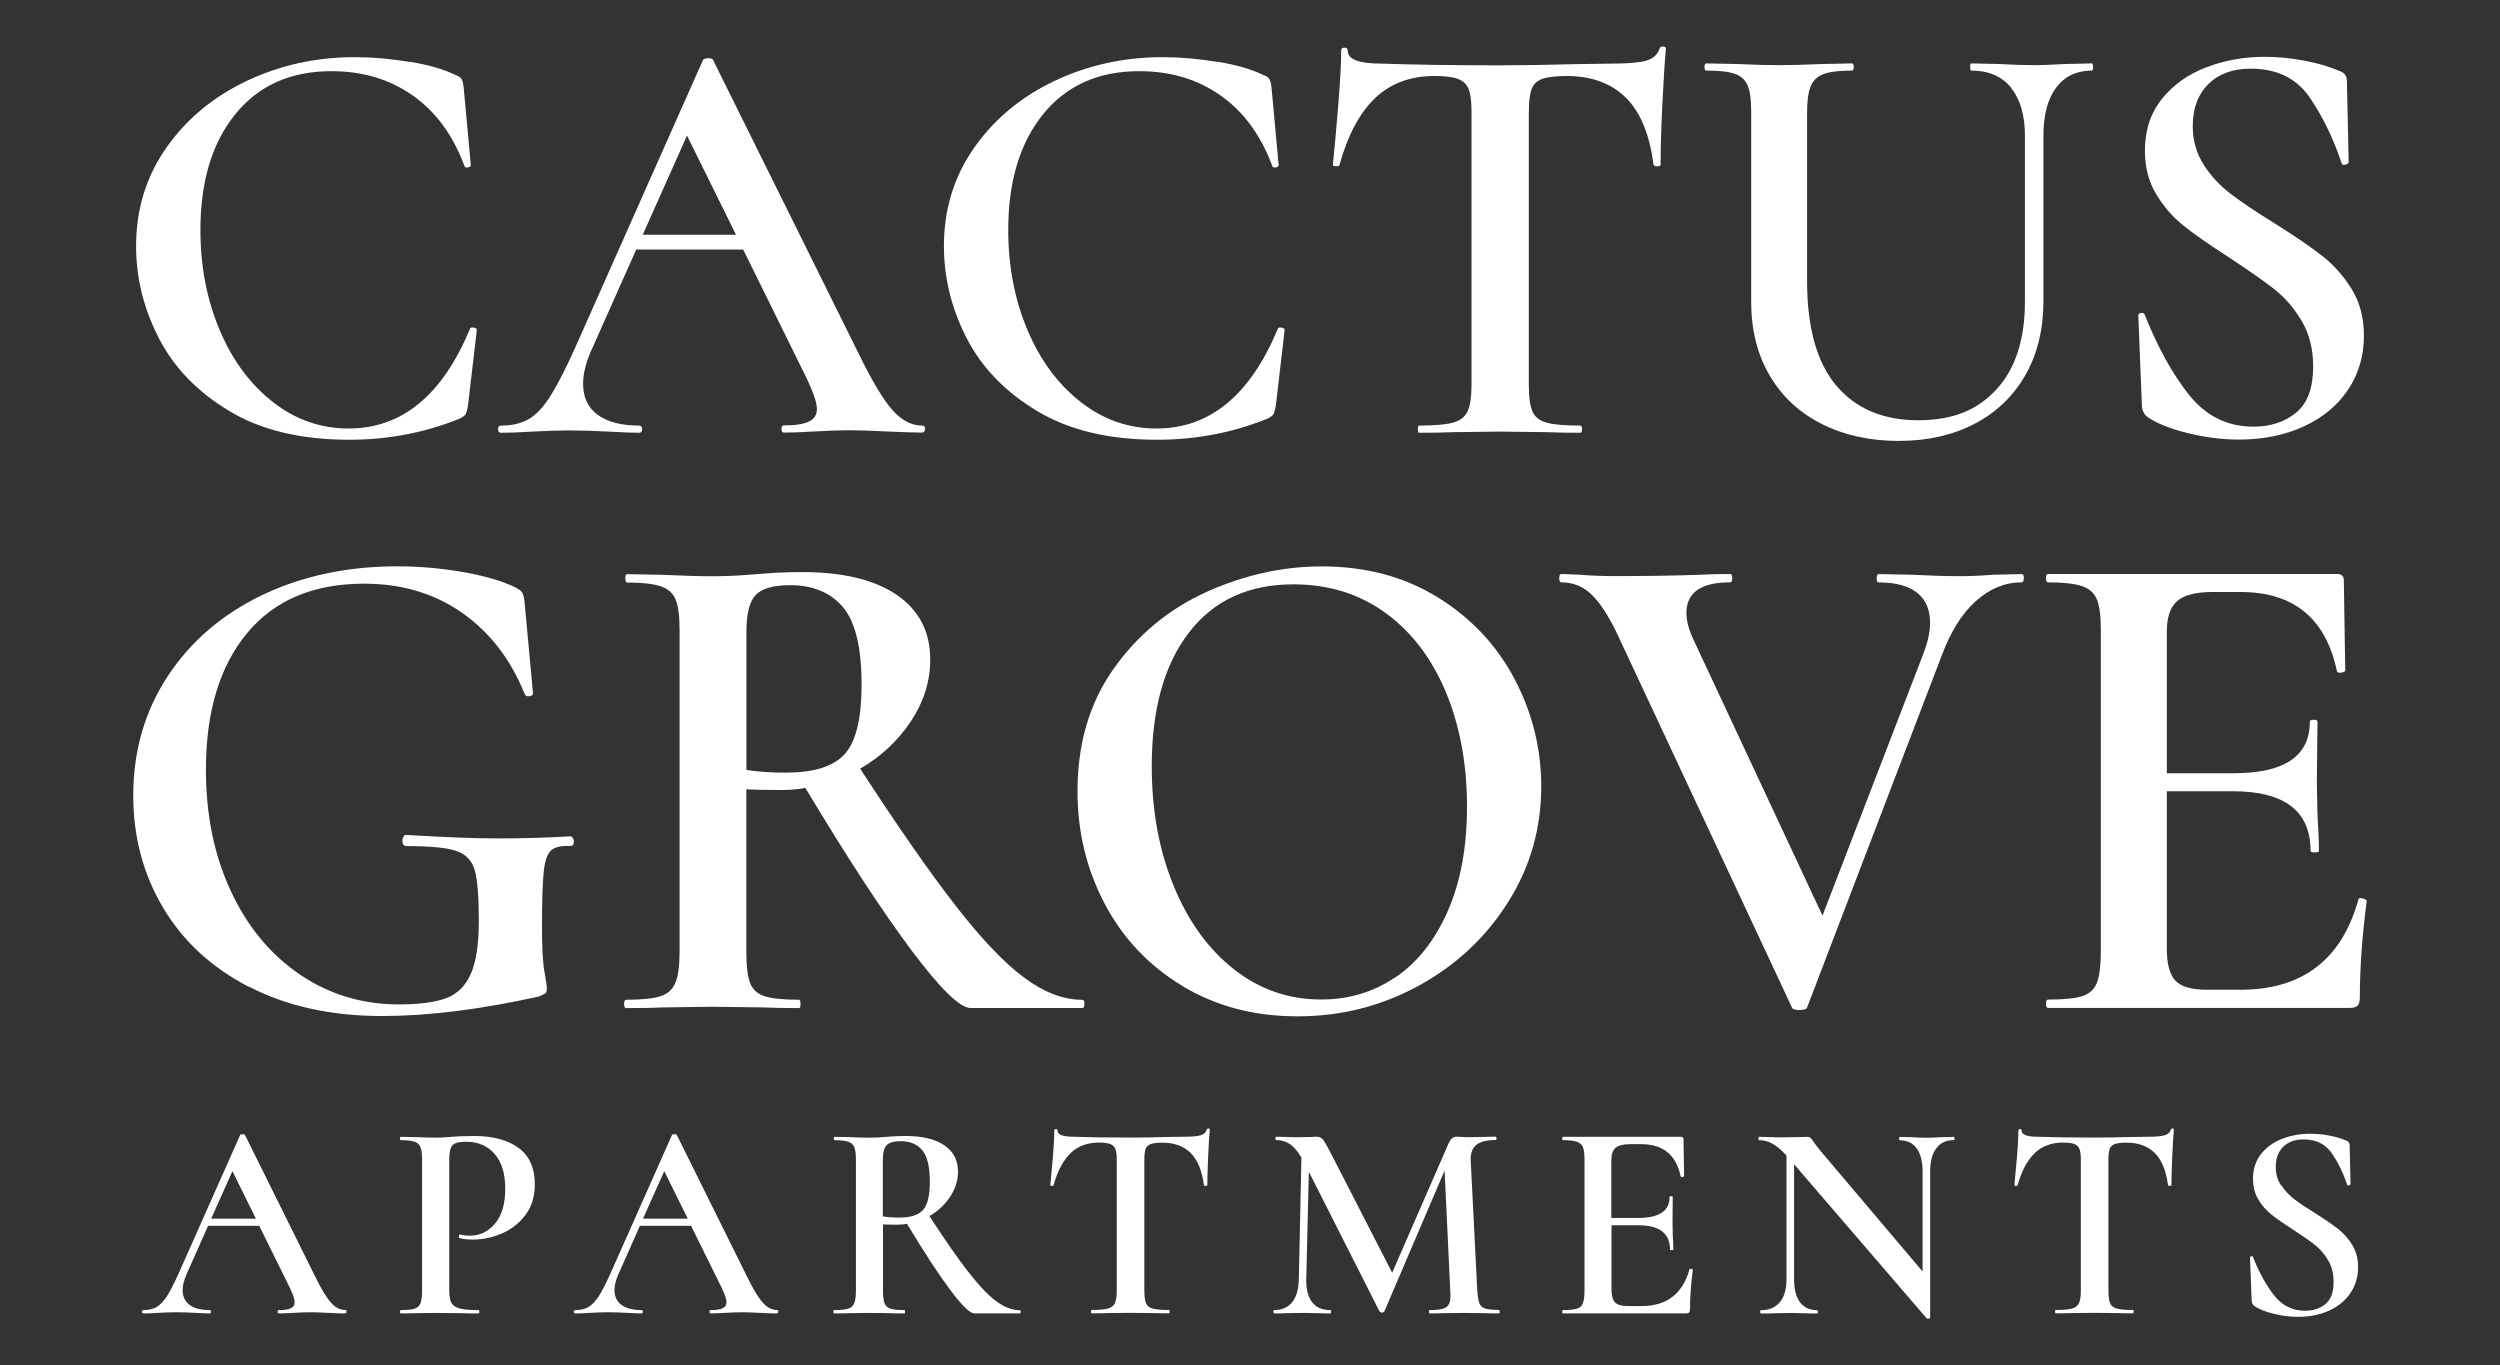 <?xml version="1.0" encoding="UTF-8"?>
<svg id="logos" xmlns="http://www.w3.org/2000/svg" viewBox="0 0 300 163.8">
  <rect x="0" y="0" width="300" height="163.8" fill="#333333" stroke="none"/>
  <defs>
    <style>
      .cls-1 {
        fill: #fff;
        stroke-width: 0px;
      }
    </style>
  </defs>
  <g>
    <path class="cls-1" d="M49.16,7.41c2.29.38,4.1.9,5.42,1.56.43.14.7.32.82.53.12.21.2.58.25,1.1l.85,9.21c0,.14-.12.24-.35.28-.24.05-.38-.02-.43-.21-1.37-3.68-3.44-6.49-6.2-8.43-2.76-1.94-6.01-2.91-9.74-2.91-4.91,0-8.76,1.72-11.55,5.17-2.79,3.45-4.18,8.08-4.18,13.89,0,4.35.77,8.34,2.3,11.98,1.53,3.64,3.66,6.52,6.38,8.65,2.72,2.13,5.75,3.19,9.11,3.19,6.38,0,11.22-3.97,14.53-11.9.05-.19.2-.26.46-.21.26.05.39.14.39.28l-1.06,9.07c-.1.57-.2.93-.32,1.1-.12.17-.39.34-.82.53-4.11,1.65-8.48,2.48-13.11,2.48-5.76,0-10.56-1.14-14.38-3.44-3.83-2.29-6.65-5.21-8.47-8.75-1.82-3.54-2.73-7.23-2.73-11.05,0-4.44,1.22-8.38,3.65-11.83,2.43-3.45,5.66-6.12,9.67-8.01,4.01-1.89,8.31-2.83,12.9-2.83,2.13,0,4.33.19,6.63.57Z"/>
    <path class="cls-1" d="M110.99,51.48c0,.28-.12.43-.35.43-.9,0-2.34-.05-4.32-.14-1.98-.09-3.43-.14-4.32-.14-1.18,0-2.58.05-4.18.14-1.61.1-2.86.14-3.76.14-.19,0-.28-.14-.28-.43s.09-.43.28-.43c1.37,0,2.37-.15,3.01-.46.64-.31.96-.81.96-1.52s-.4-1.91-1.2-3.61l-7.65-15.52h-12.83l-5.46,12.26c-.61,1.42-.92,2.69-.92,3.83,0,1.65.59,2.91,1.77,3.76,1.18.85,2.83,1.28,4.96,1.28.24,0,.35.14.35.43s-.12.43-.35.43c-.85,0-2.08-.05-3.68-.14-1.8-.09-3.36-.14-4.68-.14s-2.76.05-4.46.14c-1.51.1-2.76.14-3.76.14-.24,0-.35-.14-.35-.43s.12-.43.35-.43c1.32,0,2.43-.26,3.33-.78.9-.52,1.77-1.45,2.62-2.8.85-1.35,1.87-3.34,3.05-5.99l15.24-34.3c.09-.14.31-.21.64-.21s.52.07.57.21l17.36,35.01c1.65,3.4,3.03,5.73,4.15,6.98,1.11,1.25,2.3,1.88,3.58,1.88.24,0,.35.14.35.43ZM77.12,28.17h11.2l-5.88-11.9-5.31,11.9Z"/>
    <path class="cls-1" d="M146.1,7.41c2.29.38,4.1.9,5.42,1.56.43.14.7.32.82.53.12.21.2.58.25,1.1l.85,9.21c0,.14-.12.24-.35.28-.24.05-.38-.02-.43-.21-1.37-3.68-3.44-6.49-6.2-8.43-2.76-1.94-6.01-2.91-9.74-2.91-4.91,0-8.76,1.72-11.55,5.17-2.79,3.45-4.18,8.08-4.18,13.89,0,4.35.77,8.34,2.3,11.98,1.53,3.64,3.66,6.52,6.38,8.65,2.72,2.13,5.75,3.19,9.11,3.19,6.38,0,11.22-3.97,14.53-11.9.05-.19.2-.26.46-.21.26.05.39.14.39.28l-1.06,9.07c-.1.57-.2.93-.32,1.1-.12.17-.39.34-.82.53-4.11,1.65-8.48,2.48-13.11,2.48-5.76,0-10.56-1.14-14.38-3.44-3.83-2.29-6.65-5.21-8.47-8.75-1.82-3.54-2.73-7.23-2.73-11.05,0-4.44,1.22-8.38,3.65-11.83,2.43-3.45,5.66-6.12,9.67-8.01,4.01-1.89,8.31-2.83,12.9-2.83,2.13,0,4.33.19,6.63.57Z"/>
    <path class="cls-1" d="M165.02,11.77c-1.87,1.77-3.29,4.45-4.29,8.04,0,.1-.13.14-.39.14s-.39-.07-.39-.21c.19-1.84.4-4.22.64-7.12.24-2.91.35-5.09.35-6.55,0-.24.13-.35.39-.35s.39.12.39.35c0,1.04,1.32,1.56,3.97,1.56,4.06.14,8.81.21,14.24.21,2.79,0,5.74-.05,8.86-.14l4.82-.07c1.8,0,3.11-.12,3.93-.35.83-.24,1.36-.71,1.59-1.42.05-.19.19-.28.43-.28s.35.1.35.28c-.14,1.46-.28,3.68-.43,6.66-.14,2.98-.21,5.39-.21,7.23,0,.14-.13.21-.39.21s-.41-.07-.46-.21c-.47-3.64-1.58-6.32-3.33-8.04-1.75-1.72-4.11-2.59-7.09-2.59-1.32,0-2.3.12-2.94.35-.64.24-1.06.65-1.28,1.24-.21.59-.32,1.52-.32,2.8v32.67c0,1.46.14,2.53.43,3.19.28.66.85,1.11,1.7,1.35.85.24,2.2.35,4.04.35.14,0,.21.14.21.43s-.07.43-.21.43c-1.65,0-2.95-.02-3.9-.07l-5.81-.07-5.53.07c-.99.05-2.36.07-4.11.07-.1,0-.14-.14-.14-.43s.05-.43.14-.43c1.84,0,3.2-.12,4.07-.35.87-.24,1.46-.7,1.77-1.38.31-.68.46-1.74.46-3.15V13.36c0-1.23-.12-2.13-.35-2.69-.24-.57-.66-.97-1.28-1.2-.61-.24-1.56-.35-2.83-.35-2.88,0-5.26.89-7.12,2.66Z"/>
    <path class="cls-1" d="M241.34,10.53c-1.11-1.37-2.71-2.06-4.78-2.06-.1,0-.14-.14-.14-.43s.05-.43.14-.43l3.26.07c1.8.1,3.21.14,4.25.14.85,0,2.13-.05,3.83-.14l3.12-.07c.09,0,.14.14.14.43s-.05.43-.14.43c-1.84,0-3.27.69-4.29,2.06-1.02,1.37-1.52,3.28-1.52,5.74v19.84c0,3.4-.72,6.37-2.16,8.89-1.44,2.53-3.47,4.48-6.09,5.85-2.62,1.37-5.66,2.06-9.11,2.06s-6.52-.67-9.21-2.02-4.78-3.28-6.27-5.81c-1.49-2.53-2.23-5.49-2.23-8.89V13.36c0-1.42-.14-2.46-.43-3.12-.28-.66-.79-1.12-1.52-1.38-.73-.26-1.88-.39-3.44-.39-.14,0-.21-.14-.21-.43s.07-.43.21-.43l3.68.07c2.08.1,3.76.14,5.03.14,1.42,0,3.16-.05,5.24-.14l3.54-.07c.14,0,.21.14.21.43s-.07.43-.21.43c-1.56,0-2.7.14-3.44.43-.73.28-1.24.77-1.52,1.45-.28.69-.43,1.74-.43,3.15v20.2c0,5.62,1.17,9.81,3.51,12.58,2.34,2.76,5.61,4.15,9.81,4.15s7.16-1.24,9.42-3.72c2.27-2.48,3.4-5.99,3.4-10.52v-19.91c0-2.46-.56-4.37-1.67-5.74Z"/>
    <path class="cls-1" d="M264.44,19.77c.87,1.35,1.96,2.52,3.26,3.51,1.3.99,3.06,2.17,5.28,3.54,2.41,1.51,4.31,2.81,5.7,3.9,1.39,1.09,2.57,2.42,3.54,4,.97,1.58,1.45,3.44,1.45,5.56,0,2.41-.63,4.56-1.88,6.45-1.25,1.89-3.02,3.37-5.31,4.43-2.29,1.06-4.9,1.59-7.83,1.59-1.98,0-4.03-.26-6.13-.78-2.1-.52-3.7-1.16-4.78-1.91-.43-.28-.66-.73-.71-1.35l-.43-10.77v-.07c0-.19.12-.29.35-.32.24-.02.38.06.43.25,1.56,3.92,3.34,7.13,5.35,9.64,2.01,2.5,4.57,3.76,7.69,3.76,2.03,0,3.73-.55,5.1-1.67,1.37-1.11,2.06-2.96,2.06-5.56,0-2.08-.46-3.9-1.38-5.46-.92-1.56-2.06-2.86-3.4-3.9-1.35-1.04-3.18-2.31-5.49-3.83-2.27-1.46-4.04-2.7-5.31-3.72-1.28-1.02-2.36-2.27-3.26-3.76-.9-1.49-1.35-3.22-1.35-5.21,0-2.46.68-4.54,2.06-6.24,1.37-1.7,3.15-2.96,5.35-3.79,2.2-.83,4.5-1.24,6.91-1.24,1.61,0,3.21.15,4.82.46,1.61.31,2.95.7,4.04,1.17.43.14.71.32.85.53.14.21.21.48.21.82l.21,9.64c0,.14-.13.25-.39.32-.26.07-.41.01-.46-.18-.95-2.88-2.21-5.49-3.79-7.83-1.58-2.34-3.96-3.51-7.12-3.51-2.13,0-3.82.61-5.07,1.84-1.25,1.23-1.88,2.91-1.88,5.03,0,1.75.44,3.29,1.31,4.64Z"/>
  </g>
  <g>
    <path class="cls-1" d="M41.57,157.41c0,.14-.06.2-.17.2-.43,0-1.12-.02-2.07-.07-.95-.05-1.64-.07-2.07-.07-.57,0-1.23.02-2,.07-.77.05-1.37.07-1.8.07-.09,0-.14-.07-.14-.2s.05-.2.14-.2c.66,0,1.14-.07,1.44-.22.31-.15.46-.39.46-.73s-.19-.92-.58-1.73l-3.67-7.43h-6.14l-2.61,5.87c-.29.68-.44,1.29-.44,1.83,0,.79.28,1.39.85,1.8.57.41,1.36.61,2.38.61.11,0,.17.07.17.2s-.06.2-.17.2c-.41,0-1-.02-1.76-.07-.86-.05-1.61-.07-2.24-.07s-1.32.02-2.14.07c-.72.05-1.32.07-1.8.07-.11,0-.17-.07-.17-.2s.06-.2.17-.2c.63,0,1.16-.12,1.59-.37.43-.25.85-.7,1.26-1.34.41-.64.89-1.6,1.46-2.87l7.3-16.43c.05-.07.15-.1.31-.1s.25.03.27.1l8.31,16.76c.79,1.63,1.45,2.74,1.99,3.34.53.6,1.1.9,1.71.9.11,0,.17.07.17.2ZM25.35,146.24h5.36l-2.82-5.7-2.55,5.7Z"/>
    <path class="cls-1" d="M54.15,156.31c.17.33.5.56.98.7.49.14,1.25.2,2.29.2.07,0,.1.07.1.2s-.03.2-.1.2c-.93,0-1.65-.01-2.17-.03l-2.95-.03-2.44.03c-.43.02-1.02.03-1.76.03-.07,0-.1-.07-.1-.2s.03-.2.1-.2c.77,0,1.32-.06,1.66-.17.34-.11.57-.33.7-.64.12-.32.19-.83.19-1.53v-15.71c0-.68-.06-1.18-.19-1.49-.12-.32-.36-.54-.71-.66-.35-.12-.9-.19-1.65-.19-.07,0-.1-.07-.1-.2s.03-.2.1-.2l1.76.03c1,.05,1.8.07,2.41.07.52,0,1.15-.03,1.9-.1.27-.02.64-.05,1.1-.07.46-.02,1.01-.03,1.65-.03,2.24,0,4.01.48,5.31,1.43,1.3.95,1.95,2.41,1.95,4.38,0,1.43-.37,2.64-1.1,3.63-.74,1-1.67,1.74-2.82,2.24-1.14.5-2.31.75-3.51.75-.63,0-1.17-.06-1.59-.17-.07,0-.1-.06-.1-.17,0-.07.02-.14.05-.2.03-.07.07-.09.12-.07.36.09.76.14,1.19.14,1.18,0,2.17-.49,2.99-1.46.81-.97,1.22-2.36,1.22-4.17s-.42-3.17-1.26-4.16c-.84-.98-1.99-1.48-3.46-1.48-.54,0-.96.06-1.24.17-.28.11-.48.32-.59.63-.11.31-.17.79-.17,1.44v15.51c0,.72.08,1.25.25,1.58Z"/>
    <path class="cls-1" d="M93.39,157.41c0,.14-.06.2-.17.2-.43,0-1.12-.02-2.07-.07-.95-.05-1.64-.07-2.07-.07-.57,0-1.23.02-2,.07-.77.05-1.37.07-1.8.07-.09,0-.14-.07-.14-.2s.05-.2.14-.2c.66,0,1.14-.07,1.44-.22.31-.15.46-.39.46-.73s-.19-.92-.58-1.73l-3.67-7.43h-6.14l-2.61,5.87c-.29.68-.44,1.29-.44,1.83,0,.79.28,1.39.85,1.8.57.41,1.36.61,2.38.61.11,0,.17.07.17.2s-.06.2-.17.2c-.41,0-1-.02-1.76-.07-.86-.05-1.61-.07-2.24-.07s-1.32.02-2.14.07c-.72.05-1.32.07-1.8.07-.11,0-.17-.07-.17-.2s.06-.2.17-.2c.63,0,1.16-.12,1.59-.37.43-.25.85-.7,1.26-1.34.41-.64.89-1.6,1.46-2.87l7.3-16.43c.05-.07.15-.1.31-.1s.25.03.27.1l8.31,16.76c.79,1.63,1.45,2.74,1.99,3.34.53.6,1.1.9,1.71.9.11,0,.17.07.17.2ZM77.17,146.24h5.36l-2.82-5.7-2.55,5.7Z"/>
    <path class="cls-1" d="M122.48,157.41c0,.14-.03.2-.1.2h-5.46c-.52,0-1.49-.94-2.9-2.83-1.41-1.89-3.14-4.53-5.18-7.92-.36.07-.74.1-1.12.1-.84,0-1.43-.01-1.76-.03v7.94c0,.7.06,1.21.19,1.53.12.32.36.53.71.64.35.11.91.17,1.68.17.05,0,.07.07.07.2s-.02.2-.07.2c-.75,0-1.32-.01-1.73-.03l-2.51-.03-2.44.03c-.43.02-1.02.03-1.76.03-.07,0-.1-.07-.1-.2s.03-.2.1-.2c.77,0,1.33-.06,1.68-.17.35-.11.59-.33.73-.66.14-.33.2-.83.2-1.51v-15.71c0-.68-.06-1.18-.19-1.49-.12-.32-.37-.54-.73-.66-.36-.12-.92-.19-1.66-.19-.05,0-.07-.07-.07-.2s.02-.2.07-.2l1.76.03c1,.05,1.8.07,2.41.07.68,0,1.39-.03,2.14-.1.27-.02.6-.05.98-.07.38-.02.8-.03,1.26-.03,2.01,0,3.56.37,4.65,1.12,1.09.75,1.63,1.8,1.63,3.16,0,1.06-.32,2.07-.95,3.02-.63.95-1.46,1.72-2.48,2.31,1.85,2.85,3.41,5.09,4.67,6.7,1.26,1.62,2.37,2.79,3.34,3.51.97.72,1.92,1.09,2.85,1.09.07,0,.1.07.1.2ZM107.92,146.11c1.36,0,2.31-.31,2.85-.92.54-.61.81-1.73.81-3.36,0-1.83-.31-3.11-.92-3.82-.61-.71-1.47-1.07-2.58-1.07-.81,0-1.37.16-1.68.48-.31.32-.46.92-.46,1.8v6.75c.54.09,1.2.14,1.97.14Z"/>
    <path class="cls-1" d="M128.47,138.39c-.89.85-1.58,2.13-2.05,3.85,0,.05-.06.07-.19.07s-.19-.03-.19-.1c.09-.88.19-2.02.31-3.41.11-1.39.17-2.44.17-3.14,0-.11.06-.17.19-.17s.19.06.19.17c0,.5.63.75,1.9.75,1.95.07,4.22.1,6.82.1,1.33,0,2.75-.02,4.24-.07l2.31-.03c.86,0,1.49-.06,1.88-.17.4-.11.65-.34.76-.68.02-.09.09-.14.2-.14s.17.05.17.14c-.07.7-.14,1.76-.2,3.19s-.1,2.58-.1,3.46c0,.07-.06.1-.19.1s-.2-.03-.22-.1c-.23-1.74-.76-3.03-1.59-3.85-.84-.83-1.97-1.24-3.39-1.24-.63,0-1.1.06-1.41.17-.31.11-.51.31-.61.59-.1.28-.15.73-.15,1.34v15.64c0,.7.07,1.21.2,1.53.14.32.41.53.81.64.41.11,1.05.17,1.93.17.07,0,.1.07.1.2s-.03.2-.1.2c-.79,0-1.41-.01-1.87-.03l-2.78-.03-2.65.03c-.48.02-1.13.03-1.97.03-.05,0-.07-.07-.07-.2s.02-.2.07-.2c.88,0,1.53-.06,1.95-.17.42-.11.7-.33.85-.66.15-.33.22-.83.22-1.51v-15.71c0-.59-.06-1.02-.17-1.29-.11-.27-.32-.46-.61-.58-.29-.11-.75-.17-1.36-.17-1.38,0-2.52.42-3.41,1.27Z"/>
    <path class="cls-1" d="M179.97,157.41c0,.14-.02.2-.07.2-.75,0-1.35-.01-1.8-.03l-2.44-.03-2.38.03c-.41.02-.98.03-1.73.03-.05,0-.07-.07-.07-.2s.02-.2.07-.2c1,0,1.66-.11,2-.34.34-.23.51-.7.51-1.43l-.03-.58-.68-14.39-7.23,16.9c-.05.09-.14.14-.27.14-.11,0-.22-.05-.31-.14l-8.48-16.76-.31,12.9c-.02,1.2.21,2.12.7,2.75.49.63,1.22.95,2.19.95.07,0,.1.07.1.2s-.03.2-.1.2c-.61,0-1.09-.01-1.43-.03l-1.87-.03-2,.03c-.34.02-.81.03-1.43.03-.07,0-.1-.07-.1-.2s.03-.2.1-.2c.93,0,1.65-.32,2.15-.95.51-.63.77-1.55.8-2.75l.31-14.59c-.41-.72-.85-1.26-1.34-1.6-.49-.34-1.05-.51-1.68-.51-.07,0-.1-.07-.1-.2s.03-.2.1-.2l1.46.03c.29.02.68.03,1.15.03l1.59-.03c.18-.02.41-.03.68-.03.29,0,.53.11.71.32.18.22.46.7.85,1.44l7.47,14.56,6.75-15.48c.14-.32.28-.54.44-.66.16-.12.35-.19.58-.19.16,0,.36.01.61.03.25.02.55.03.92.03l1.83-.03c.29-.02.74-.03,1.32-.03.05,0,.07.07.07.2s-.02.2-.07.2c-1.09,0-1.87.2-2.36.59-.49.4-.71,1.05-.66,1.95l.78,15.51c.05.7.13,1.21.25,1.53.12.32.36.53.7.64.34.11.89.17,1.66.17.05,0,.07.07.07.2Z"/>
    <path class="cls-1" d="M202.87,152.25c.07,0,.13.02.19.05.06.03.08.06.08.08-.23,1.72-.34,3.29-.34,4.72,0,.18-.03.31-.1.39-.07.08-.2.12-.41.12h-14.73c-.07,0-.1-.07-.1-.2s.03-.2.1-.2c.77,0,1.33-.06,1.68-.17.35-.11.59-.33.71-.66.12-.33.19-.83.19-1.51v-15.71c0-.68-.06-1.18-.19-1.49-.12-.32-.37-.54-.73-.66-.36-.12-.92-.19-1.66-.19-.07,0-.1-.07-.1-.2s.03-.2.1-.2h14.12c.23,0,.34.1.34.31l.07,4.41s-.06.08-.19.1c-.12.02-.2,0-.22-.07-.54-2.58-2.12-3.87-4.72-3.87h-1.36c-.81,0-1.39.15-1.73.44-.34.29-.51.79-.51,1.49v6.92h3.26c2.49,0,3.73-.84,3.73-2.51,0-.07.06-.1.19-.1s.19.03.19.1l-.03,2.95.03,1.6c.05.72.07,1.31.07,1.76,0,.05-.07.07-.2.07s-.2-.02-.2-.07c0-1.95-1.27-2.92-3.8-2.92h-3.22v7.7c0,.75.14,1.27.42,1.56.28.29.79.44,1.51.44h1.66c3.03,0,4.95-1.47,5.77-4.41,0-.05.05-.07.14-.07Z"/>
    <path class="cls-1" d="M234.54,136.61c0,.14-.02.2-.07.2-.91,0-1.61.32-2.1.97-.5.64-.75,1.57-.75,2.77v17.55c0,.07-.06.11-.17.14-.11.02-.19.01-.24-.03l-15.92-18.5v13.81c0,1.2.24,2.12.71,2.75.48.63,1.16.95,2.07.95.05,0,.07.07.07.2s-.02.2-.07.2c-.61,0-1.07-.01-1.39-.03l-1.8-.03-2,.03c-.36.02-.88.03-1.56.03-.07,0-.1-.07-.1-.2s.03-.2.1-.2c.97,0,1.72-.32,2.26-.95.53-.63.8-1.55.8-2.75v-14.86c-.63-.68-1.2-1.15-1.71-1.43s-1.04-.41-1.58-.41c-.05,0-.07-.07-.07-.2s.02-.2.07-.2l1.36.03c.29.02.71.03,1.26.03l2.17-.03c.27-.02.6-.03.98-.03.18,0,.32.05.41.14.09.09.23.27.41.54.38.52.67.88.85,1.09l12.18,14.39v-12.01c0-1.2-.24-2.12-.71-2.77-.48-.64-1.15-.97-2.04-.97-.05,0-.07-.07-.07-.2s.02-.2.07-.2l1.39.03c.72.05,1.32.07,1.8.07s1.06-.02,1.83-.07l1.49-.03s.07.07.07.2Z"/>
    <path class="cls-1" d="M244.16,138.39c-.89.85-1.58,2.13-2.05,3.85,0,.05-.06.07-.19.07s-.19-.03-.19-.1c.09-.88.19-2.02.31-3.41.11-1.39.17-2.44.17-3.14,0-.11.06-.17.19-.17s.19.06.19.17c0,.5.63.75,1.9.75,1.95.07,4.22.1,6.82.1,1.33,0,2.75-.02,4.24-.07l2.31-.03c.86,0,1.49-.06,1.88-.17.4-.11.65-.34.76-.68.02-.09.09-.14.2-.14s.17.05.17.14c-.07.7-.14,1.76-.2,3.19s-.1,2.58-.1,3.46c0,.07-.06.1-.19.1s-.2-.03-.22-.1c-.23-1.74-.76-3.03-1.59-3.85-.84-.83-1.97-1.24-3.39-1.24-.63,0-1.1.06-1.41.17-.31.11-.51.31-.61.59-.1.28-.15.73-.15,1.34v15.64c0,.7.07,1.21.2,1.53.14.32.41.53.81.64.41.11,1.05.17,1.93.17.07,0,.1.07.1.2s-.03.2-.1.2c-.79,0-1.41-.01-1.87-.03l-2.78-.03-2.65.03c-.48.02-1.13.03-1.97.03-.05,0-.07-.07-.07-.2s.02-.2.07-.2c.88,0,1.53-.06,1.95-.17.42-.11.7-.33.85-.66.15-.33.22-.83.22-1.51v-15.71c0-.59-.06-1.02-.17-1.29-.11-.27-.32-.46-.61-.58-.29-.11-.75-.17-1.36-.17-1.38,0-2.52.42-3.41,1.27Z"/>
    <path class="cls-1" d="M273.75,142.22c.42.64.94,1.2,1.56,1.68.62.48,1.46,1.04,2.53,1.7,1.15.72,2.06,1.35,2.73,1.87.67.52,1.23,1.16,1.7,1.92.46.76.7,1.65.7,2.66,0,1.15-.3,2.18-.9,3.09-.6.91-1.45,1.61-2.55,2.12-1.1.51-2.35.76-3.75.76-.95,0-1.93-.12-2.94-.37-1.01-.25-1.77-.55-2.29-.92-.2-.14-.32-.35-.34-.64l-.2-5.16v-.03c0-.09.06-.14.17-.15.11-.01.18.03.2.12.75,1.88,1.6,3.42,2.56,4.62.96,1.2,2.19,1.8,3.68,1.8.97,0,1.79-.27,2.44-.8.66-.53.98-1.42.98-2.66,0-1-.22-1.87-.66-2.61-.44-.75-.98-1.37-1.63-1.87-.64-.5-1.52-1.11-2.63-1.83-1.09-.7-1.93-1.29-2.55-1.78-.61-.49-1.13-1.09-1.56-1.8s-.64-1.54-.64-2.49c0-1.18.33-2.17.98-2.99.66-.81,1.51-1.42,2.56-1.82,1.05-.4,2.15-.59,3.31-.59.77,0,1.54.07,2.31.22.77.15,1.41.33,1.93.56.2.07.34.15.41.25.07.1.1.23.1.39l.1,4.62c0,.07-.06.12-.19.15-.12.03-.2,0-.22-.08-.45-1.38-1.06-2.63-1.82-3.75-.76-1.12-1.9-1.68-3.41-1.68-1.02,0-1.83.29-2.43.88-.6.59-.9,1.39-.9,2.41,0,.84.21,1.58.63,2.22Z"/>
  </g>
  <g>
    <path class="cls-1" d="M29.94,118.46c-4.53-2.33-7.98-5.51-10.37-9.54-2.39-4.03-3.58-8.51-3.58-13.46,0-5.33,1.37-10.09,4.12-14.29,2.75-4.19,6.53-7.44,11.33-9.75,4.8-2.3,10.21-3.46,16.2-3.46,2.61,0,5.22.22,7.83.67,2.61.45,4.72,1.06,6.33,1.83.44.22.74.45.87.67.14.22.24.64.29,1.25l1,10.83c0,.17-.14.28-.42.33-.28.06-.47-.03-.58-.25-1.67-4.17-4.17-7.41-7.5-9.75-3.33-2.33-7.25-3.5-11.75-3.5-6.11,0-10.8,1.99-14.08,5.96-3.28,3.97-4.92,9.43-4.92,16.37,0,5.44,1,10.3,3,14.58,2,4.28,4.76,7.61,8.29,10,3.53,2.39,7.48,3.58,11.87,3.58,2.44,0,4.33-.25,5.67-.75s2.32-1.47,2.96-2.92c.64-1.44.96-3.58.96-6.42s-.17-4.9-.5-6.04c-.33-1.14-1.07-1.9-2.21-2.29-1.14-.39-3.12-.58-5.96-.58-.33,0-.5-.22-.5-.67,0-.17.04-.32.13-.46.08-.14.18-.21.29-.21,4.61.28,8.3.42,11.08.42s5.67-.08,8.66-.25c.11,0,.21.07.29.21.08.14.13.26.13.37,0,.39-.14.58-.42.58-1.11-.05-1.89.13-2.33.54-.45.42-.74,1.26-.87,2.54-.14,1.28-.21,3.5-.21,6.67,0,2.5.1,4.28.29,5.33.19,1.06.29,1.72.29,2,0,.33-.07.54-.21.62-.14.08-.4.21-.79.37-7,1.55-13.25,2.33-18.75,2.33-6.11,0-11.43-1.17-15.95-3.5Z"/>
    <path class="cls-1" d="M130.13,120.46c0,.33-.08.5-.25.5h-13.41c-1.28,0-3.65-2.32-7.12-6.96-3.47-4.64-7.71-11.12-12.71-19.45-.89.17-1.81.25-2.75.25-2.06,0-3.5-.03-4.33-.08v19.5c0,1.72.15,2.97.46,3.75.3.78.89,1.31,1.75,1.58.86.28,2.24.42,4.12.42.11,0,.17.17.17.5s-.06.5-.17.5c-1.83,0-3.25-.03-4.25-.08l-6.17-.08-6,.08c-1.06.06-2.5.08-4.33.08-.17,0-.25-.17-.25-.5s.08-.5.25-.5c1.89,0,3.26-.14,4.12-.42.86-.28,1.46-.82,1.79-1.62.33-.8.5-2.04.5-3.71v-38.57c0-1.67-.15-2.89-.46-3.67-.31-.78-.9-1.32-1.79-1.62-.89-.3-2.25-.46-4.08-.46-.11,0-.17-.17-.17-.5s.05-.5.17-.5l4.33.08c2.44.11,4.42.17,5.92.17,1.67,0,3.42-.08,5.25-.25.67-.05,1.47-.11,2.42-.17.94-.05,1.97-.08,3.08-.08,4.94,0,8.75.92,11.41,2.75,2.67,1.83,4,4.42,4,7.75,0,2.61-.78,5.08-2.33,7.42-1.56,2.33-3.58,4.22-6.08,5.67,4.55,7,8.37,12.48,11.46,16.45,3.08,3.97,5.82,6.85,8.21,8.62,2.39,1.78,4.72,2.67,7,2.67.17,0,.25.17.25.5ZM94.39,92.71c3.33,0,5.67-.75,7-2.25,1.33-1.5,2-4.25,2-8.25,0-4.5-.75-7.62-2.25-9.37s-3.61-2.62-6.33-2.62c-2,0-3.37.39-4.12,1.17-.75.78-1.12,2.25-1.12,4.42v16.58c1.33.22,2.94.33,4.83.33Z"/>
    <path class="cls-1" d="M141.92,118.33c-4.03-2.42-7.14-5.69-9.33-9.83-2.19-4.14-3.29-8.65-3.29-13.54,0-5.72,1.44-10.62,4.33-14.7,2.89-4.08,6.59-7.15,11.12-9.21,4.53-2.05,9.15-3.08,13.87-3.08,5.28,0,9.91,1.24,13.91,3.71,4,2.47,7.07,5.74,9.21,9.79,2.14,4.05,3.21,8.36,3.21,12.91,0,5.05-1.33,9.69-4,13.91-2.67,4.22-6.24,7.55-10.71,10-4.47,2.44-9.32,3.67-14.54,3.67s-9.76-1.21-13.79-3.62ZM167.5,117.25c2.64-1.8,4.72-4.46,6.25-7.96,1.53-3.5,2.29-7.66,2.29-12.5,0-5.11-.85-9.69-2.54-13.75-1.7-4.05-4.11-7.22-7.25-9.5-3.14-2.28-6.82-3.42-11.04-3.42-5.39,0-9.57,1.93-12.54,5.79-2.97,3.86-4.46,9.21-4.46,16.04,0,5.28.87,10.05,2.62,14.33,1.75,4.28,4.17,7.62,7.25,10.04,3.08,2.42,6.57,3.62,10.46,3.62,3.33,0,6.32-.9,8.96-2.71Z"/>
    <path class="cls-1" d="M242.85,69.38c0,.33-.08.5-.25.5-2,0-3.83.75-5.5,2.25-1.67,1.5-3.03,3.67-4.08,6.5l-16.16,42.24c-.06.22-.36.33-.92.33s-.86-.11-.92-.33l-21.08-45.07c-1-2.05-2-3.55-3-4.5-1-.94-2.2-1.42-3.58-1.42-.17,0-.25-.17-.25-.5s.08-.5.25-.5l2.17.08c1.22.11,2.61.17,4.17.17,3.89,0,7.39-.05,10.5-.17.89-.05,2.03-.08,3.42-.08.17,0,.25.17.25.5s-.08.5-.25.5c-3.5,0-5.25,1.22-5.25,3.67,0,.95.28,2,.83,3.17l15.5,33.16,12.16-31.58c.5-1.33.75-2.53.75-3.58,0-1.55-.51-2.75-1.54-3.58-1.03-.83-2.57-1.25-4.62-1.25-.17,0-.25-.17-.25-.5s.08-.5.25-.5l4,.08c2.11.11,4.05.17,5.83.17,1.05,0,2.36-.05,3.92-.17l3.42-.08c.17,0,.25.17.25.5Z"/>
    <path class="cls-1" d="M283.34,107.79c.17,0,.32.04.46.12.14.08.21.15.21.21-.56,4.22-.83,8.08-.83,11.58,0,.45-.08.76-.25.96-.17.2-.5.29-1,.29h-36.16c-.17,0-.25-.17-.25-.5s.08-.5.25-.5c1.89,0,3.26-.14,4.12-.42.86-.28,1.44-.82,1.75-1.62.3-.8.46-2.04.46-3.71v-38.57c0-1.67-.15-2.89-.46-3.67-.31-.78-.9-1.32-1.79-1.62-.89-.3-2.25-.46-4.08-.46-.17,0-.25-.17-.25-.5s.08-.5.25-.5h34.66c.55,0,.83.25.83.75l.17,10.83c0,.11-.15.2-.46.25-.31.06-.49,0-.54-.17-1.33-6.33-5.19-9.5-11.58-9.5h-3.33c-2,0-3.42.36-4.25,1.08-.83.72-1.25,1.94-1.25,3.67v17h8c6.11,0,9.16-2.05,9.16-6.17,0-.17.15-.25.46-.25s.46.08.46.25l-.08,7.25.08,3.92c.11,1.78.17,3.22.17,4.33,0,.11-.17.17-.5.17s-.5-.05-.5-.17c0-4.78-3.11-7.17-9.33-7.17h-7.92v18.91c0,1.83.35,3.11,1.04,3.83.69.72,1.93,1.08,3.71,1.08h4.08c7.44,0,12.16-3.61,14.16-10.83,0-.11.11-.17.33-.17Z"/>
  </g>
</svg>